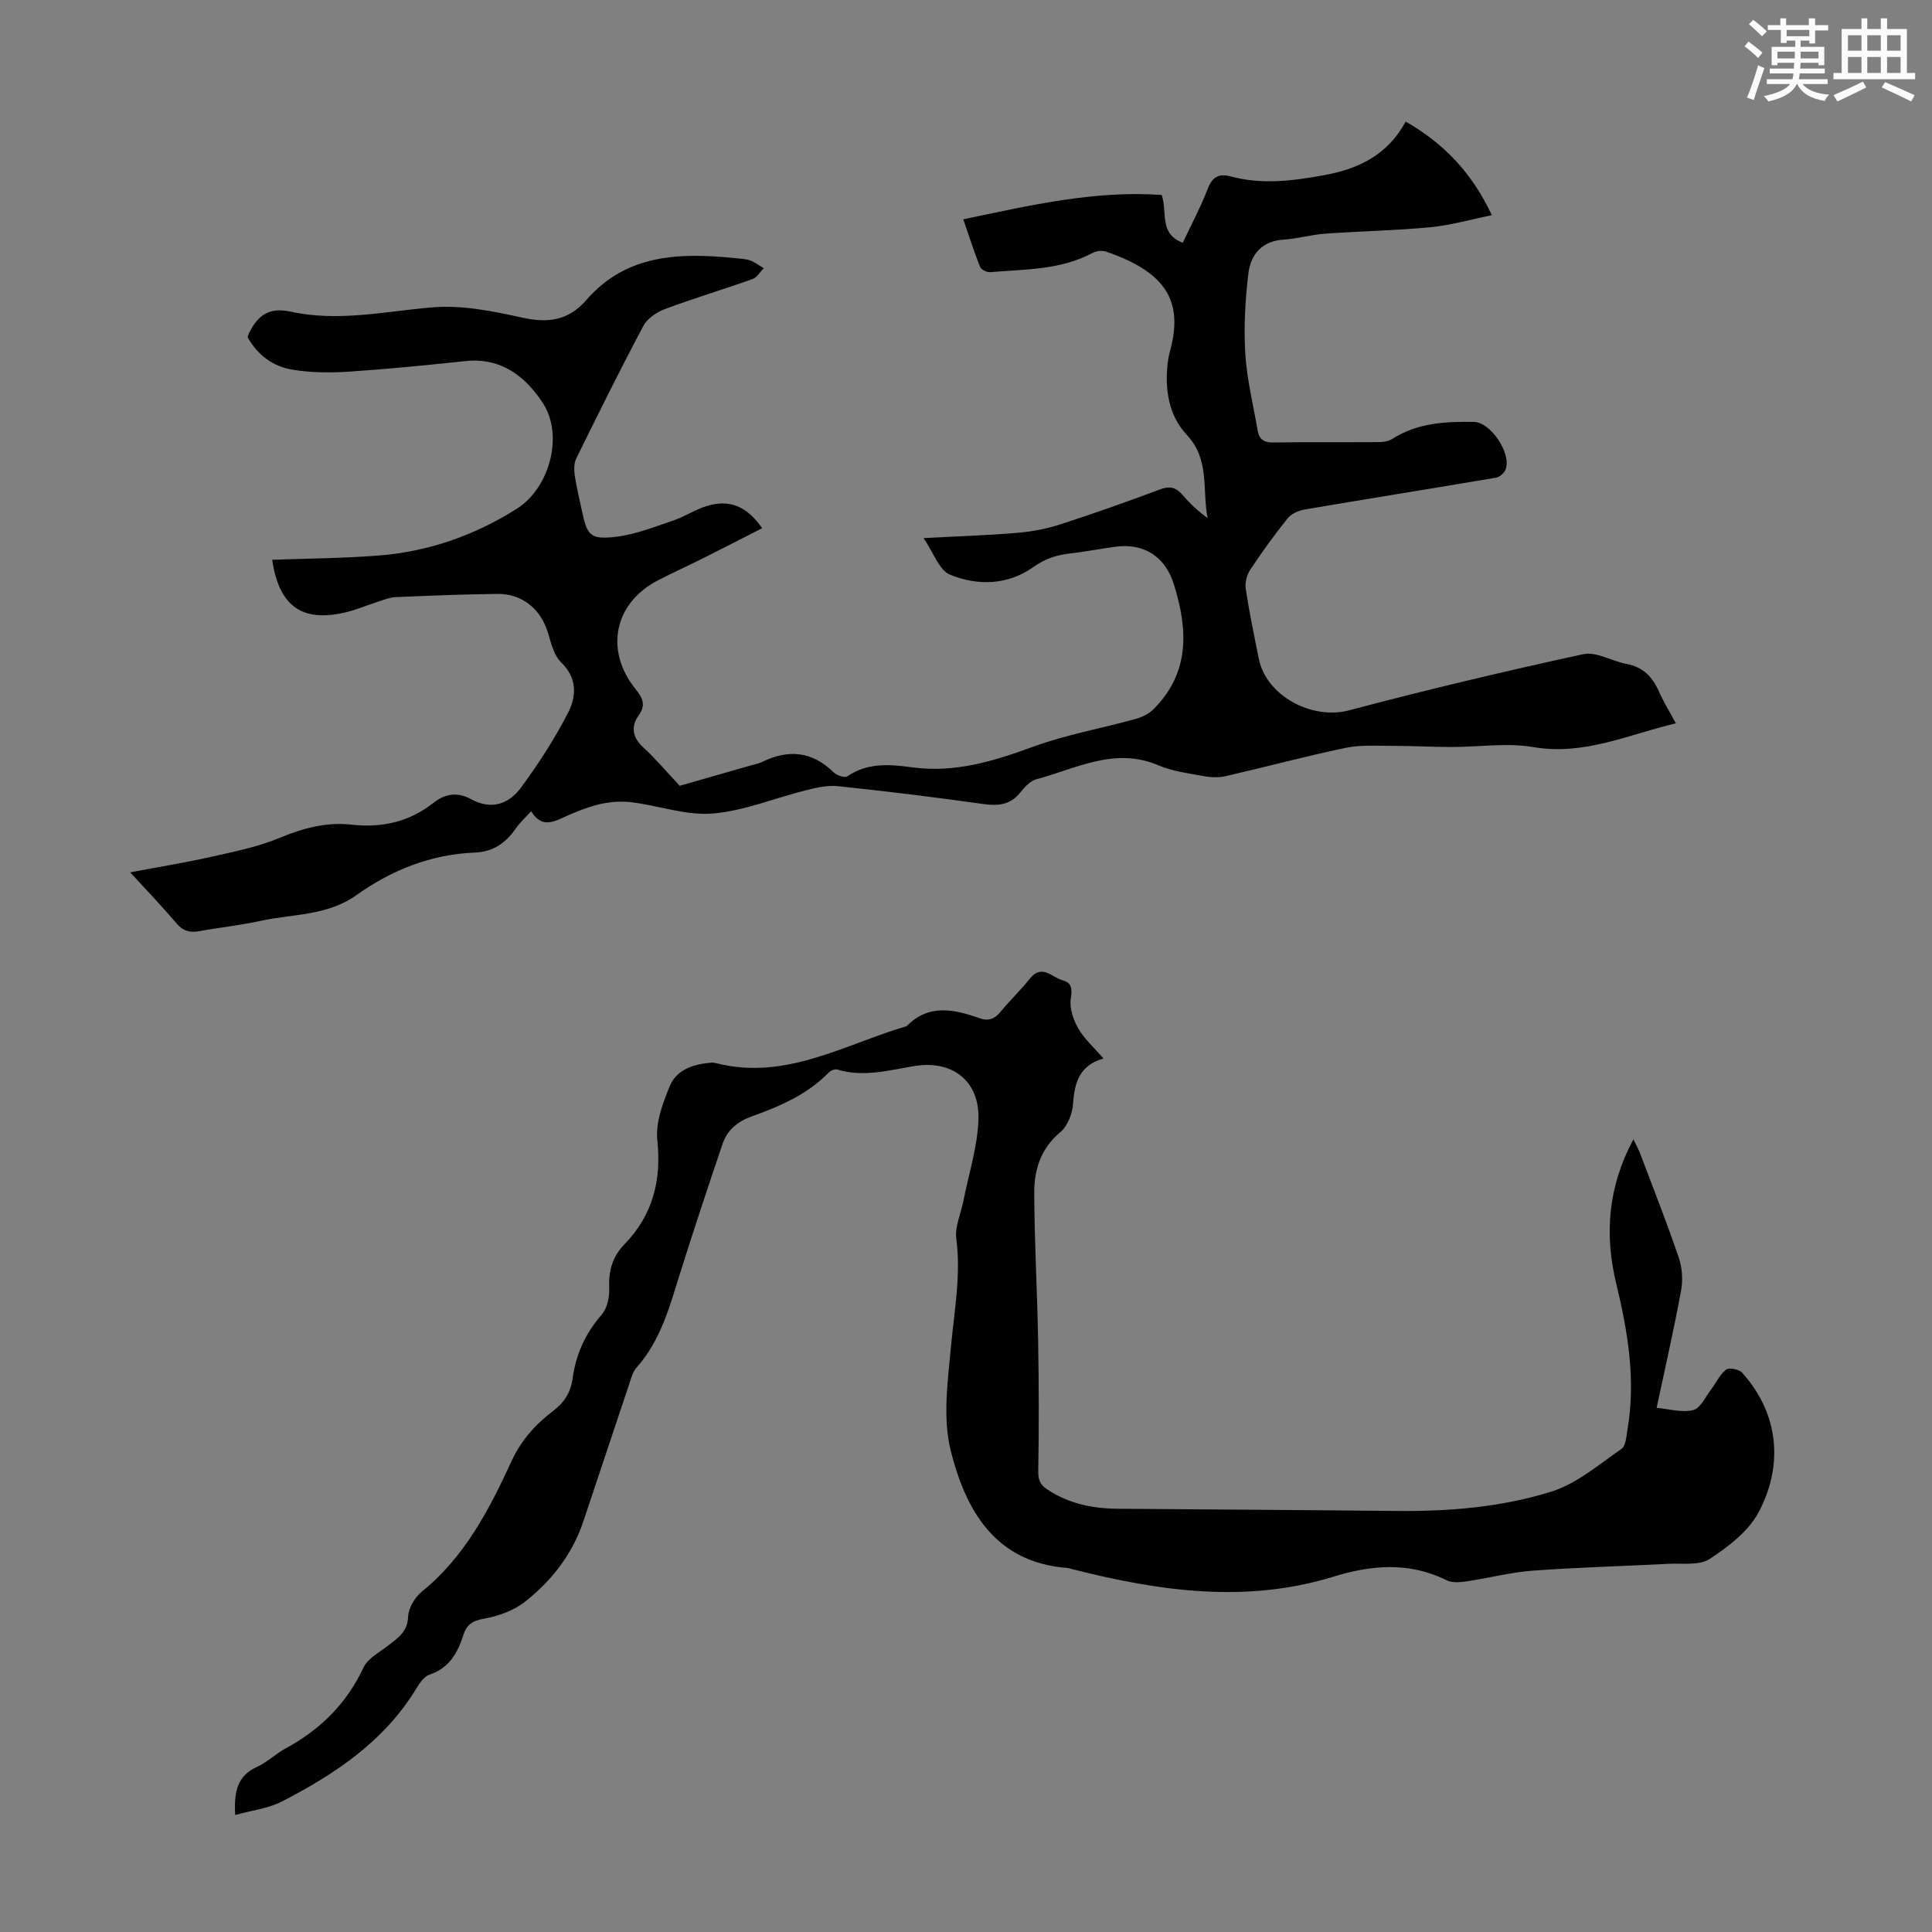 <svg enable-background="new 0 0 400 400" viewBox="0 0 400 400" xmlns="http://www.w3.org/2000/svg"><rect x="0" y="0" width="400" height="400" fill="#808080" stroke="none"/><path d="m361.2 9.6.8-1c.9.7 1.9 1.4 2.9 2.3l-.9 1.1c-1-1-2-1.8-2.8-2.4zm.5 10.6c.9-2.1 1.6-4.3 2.3-6.7.4.2.8.4 1.3.6-.7 2.1-1.5 4.3-2.2 6.6zm.4-15.2.9-.9c1 .8 2 1.6 2.8 2.4l-1 1c-.9-.9-1.8-1.7-2.7-2.5zm12.5-1.2h1.2v1.4h2.7v1.1h-2.7v2.7h-1.2v-.6h-1.8v1.3h4.9v3.8h-1.2v-.5h-3.7c0 .4-.1.9-.1 1.2h5.1v1h-5.2c0 .5-.1.9-.2 1.2h6v1h-5.2c1.1 1.3 2.9 2 5.5 2.2-.4.4-.7.8-.9 1.3-2.9-.5-4.8-1.6-5.7-3.5h-.1c-.8 1.7-2.7 2.9-5.9 3.6-.2-.4-.6-.8-.9-1.1 2.8-.6 4.6-1.4 5.4-2.5h-4.8v-1h5.3c.1-.3.2-.7.2-1.2h-4.9v-1h5c0-.4 0-.8.1-1.2h-3.5v.5h-1.2v-3.8h4.9v-1.3h-1.8v.5h-1.2v-2.7h-2.7v-1h2.6v-1.4h1.2v1.4h4.7v-1.4zm-6.6 8.3h3.6c0-.4 0-.9 0-1.4h-3.6zm1.9-4.6h4.7v-1.3h-4.7zm6.6 3.2h-3.7v1.4h3.7z" fill="#fbfcfa"/><path d="m385.3 3.8h1.3v2.2h2.8v-2.2h1.3v2.2h4.1v9.1h1.7v1.3h-16.9v-1.3h1.7v-9.1h4.1v-2.2zm.4 13.1.7 1.2c-1.8.9-3.8 1.9-6 2.9-.2-.4-.5-.8-.8-1.3 2.3-1 4.3-1.9 6.1-2.8zm-3.1-6.4h2.8v-3.2h-2.8zm0 4.6h2.8v-3.3h-2.8zm4-4.6h2.8v-3.2h-2.8zm0 4.6h2.8v-3.3h-2.8zm3.7 1.9c2.1.9 4.1 1.8 6.1 2.7l-.7 1.3c-2.2-1.1-4.2-2-6.1-2.9zm3.2-9.7h-2.8v3.2h2.8zm-2.8 7.8h2.8v-3.3h-2.8z" fill="#fbfcfa"/><g fill="#010102"><path d="m51.25 69.79c.13-.35.19-.56.29-.76 1.74-3.66 4.11-5.5 8.61-4.51 9.8 2.16 19.51-.04 29.29-.88 6.09-.52 12.48.74 18.54 2.09 5.41 1.21 9.67.71 13.43-3.63 8.25-9.5 19.24-9.8 30.57-8.68 1.11.11 2.27.15 3.31.5 1.01.35 1.9 1.06 2.84 1.61-.77.77-1.41 1.92-2.33 2.25-6 2.13-12.1 3.96-18.06 6.18-1.73.64-3.7 1.94-4.52 3.49-4.83 9.06-9.38 18.27-13.92 27.49-.49 1-.47 2.38-.3 3.53.36 2.43.97 4.82 1.47 7.23 1.08 5.17 1.73 6.06 7.05 5.44 4.01-.47 7.92-2.04 11.8-3.35 2.42-.81 4.62-2.3 7.05-3.04 4.72-1.42 8.31.09 11.42 4.61-4.08 2.08-8.11 4.16-12.16 6.19-3.1 1.55-6.26 2.98-9.34 4.57-9.11 4.68-11.17 14.44-4.76 22.48 1.41 1.76 2.36 3.24.66 5.58-1.57 2.16-1.28 4.48.96 6.53 2.51 2.29 4.71 4.92 7.58 7.98 4.31-1.23 9.54-2.73 14.76-4.23.75-.22 1.55-.34 2.24-.68 5.46-2.69 10.39-2.27 14.87 2.13.65.63 2.32 1.19 2.85.82 4.17-2.89 8.88-2.48 13.32-1.87 8.9 1.22 16.9-1.25 25.08-4.24 6.86-2.51 14.16-3.81 21.24-5.76 1.3-.36 2.7-1.01 3.65-1.95 7.64-7.56 7.24-16.52 4.31-25.9-1.8-5.76-6.16-8.62-12.16-7.81-3.1.42-6.18 1.03-9.29 1.38-2.8.32-5.21 1.07-7.63 2.8-5.31 3.79-11.55 3.95-17.3 1.59-2.24-.92-3.37-4.53-5.45-7.56 7.07-.38 13.18-.57 19.27-1.08 2.96-.25 5.97-.78 8.79-1.69 7.02-2.26 13.98-4.72 20.88-7.31 2.04-.77 3.32-.43 4.66 1.13 1.51 1.75 3.2 3.36 5.21 4.81-1.18-5.85.52-12.07-4.29-17.2-3.82-4.07-4.64-9.56-3.95-15.13.08-.66.2-1.33.38-1.98 2.89-10.38-.45-16.48-13.15-20.86-.82-.28-2.03-.16-2.8.26-6.67 3.58-14.04 3.37-21.25 3.99-.68.06-1.84-.55-2.07-1.13-1.23-3.08-2.23-6.25-3.46-9.81 13.82-2.9 27.15-6.02 41.08-5.05 1.22 3.52-.62 8.04 4.36 9.9 1.73-3.68 3.69-7.32 5.16-11.15.97-2.51 2.31-3.25 4.79-2.58 6.44 1.74 12.82.92 19.26-.25 7.17-1.3 13.18-4.17 16.94-11.11 7.94 4.56 13.73 10.6 17.84 19.39-4.58.92-8.63 2.1-12.75 2.49-7.23.68-14.51.81-21.75 1.33-2.89.21-5.73 1.04-8.62 1.23-4.53.29-6.82 3.13-7.29 7.02-.66 5.51-.97 11.14-.63 16.67.33 5.32 1.66 10.58 2.56 15.86.31 1.82 1.32 2.49 3.26 2.45 7.27-.12 14.55-.02 21.83-.08.96-.01 2.06-.19 2.84-.69 5.18-3.31 10.99-3.58 16.83-3.49 3.49.05 7.78 6.51 6.59 9.8-.27.75-1.24 1.62-2.01 1.75-13.2 2.24-26.42 4.34-39.62 6.59-1.26.22-2.77.88-3.53 1.84-2.73 3.4-5.29 6.94-7.7 10.58-.72 1.08-1.16 2.7-.97 3.96.73 4.86 1.74 9.68 2.71 14.51 1.55 7.75 11.07 12.7 18.64 10.7 16.08-4.26 32.28-8.11 48.53-11.64 2.71-.59 5.93 1.46 8.97 2.02 3.44.63 5.39 2.71 6.73 5.76.94 2.14 2.19 4.14 3.48 6.54-9.86 2.32-18.97 6.71-29.49 4.92-5.51-.94-11.32-.01-16.99-.02-4.1-.01-8.21-.24-12.31-.24-3.19 0-6.48-.23-9.56.41-8.31 1.74-16.52 3.95-24.8 5.85-1.45.33-3.08.29-4.55.02-3.18-.59-6.51-1-9.44-2.25-9.06-3.87-17.02.7-25.27 2.89-1.27.34-2.44 1.62-3.32 2.73-2.09 2.63-4.62 2.82-7.75 2.38-9.97-1.41-19.96-2.62-29.97-3.68-2.13-.23-4.42.28-6.54.81-6.48 1.61-12.85 4.3-19.4 4.85-5.5.46-11.18-1.64-16.82-2.33-2.2-.27-4.58-.09-6.73.43-2.69.66-5.31 1.75-7.84 2.92-2.36 1.09-4.41 1.49-6.22-1.5-1.19 1.32-2.33 2.35-3.18 3.58-2.09 3-4.67 4.84-8.52 4.99-9.07.36-17.2 3.62-24.53 8.84-6 4.28-13.18 3.84-19.87 5.31-4.14.91-8.39 1.35-12.56 2.11-1.92.35-3.36.04-4.71-1.55-2.96-3.48-6.13-6.78-9.64-10.62 5.96-1.13 11.44-2.02 16.84-3.23 4.77-1.07 9.65-2.05 14.13-3.92 4.87-2.03 9.7-3.31 14.93-2.72 6.27.71 11.96-.62 16.94-4.56 2.47-1.96 5.08-2.18 7.73-.72 4.23 2.32 7.84.99 10.34-2.4 3.61-4.9 6.96-10.08 9.74-15.49 1.72-3.35 1.97-7.14-1.43-10.43-1.47-1.42-2.07-3.9-2.69-6.01-1.44-4.94-5.31-8.23-10.49-8.17-7.04.08-14.09.37-21.13.67-1.19.05-2.37.55-3.53.92-2.34.74-4.62 1.74-7 2.28-8.9 2.02-13.59-1.39-14.98-10.93 7.35-.28 14.7-.31 22.01-.88 10.32-.8 19.92-4.18 28.63-9.69 6.87-4.35 9.7-15.27 5.42-21.84-3.62-5.56-8.66-9.52-16.09-8.73-7.99.85-16 1.65-24.02 2.18-3.86.26-7.83.23-11.64-.38-4.13-.64-7.38-3.07-9.42-6.77z"/><path d="m228.46 219.15c-4.98 1.43-6 4.99-6.29 9.35-.14 2.05-1.13 4.64-2.64 5.9-4.03 3.36-5.41 7.75-5.4 12.48.02 10.15.62 20.31.8 30.46.16 9.04.19 18.09.03 27.14-.03 1.82.31 2.84 1.78 3.83 4.45 2.99 9.39 4.02 14.64 4.06 19.23.15 38.46.26 57.69.46 10.91.11 21.81-.77 32.16-4.02 5.25-1.65 9.82-5.62 14.49-8.84.91-.63 1-2.63 1.24-4.03 1.74-10.26.07-20.24-2.34-30.21-2.45-10.11-1.74-19.96 3.56-29.84.59 1.22 1.04 2 1.36 2.84 2.72 7.21 5.56 14.39 8.04 21.68.71 2.09.87 4.61.47 6.79-1.49 8.09-3.33 16.12-5.06 24.27 2.3.21 5.08 1.04 7.55.48 1.52-.35 2.58-2.8 3.78-4.35 1.03-1.34 1.75-3.04 3.03-4.02.63-.48 2.69-.09 3.32.6 7.95 8.83 8.41 19.65 3.4 28.97-2.11 3.93-6.25 7.1-10.12 9.62-2.14 1.4-5.62.85-8.51 1-9.38.49-18.78.73-28.14 1.42-4.55.34-9.03 1.53-13.56 2.2-1.37.2-3.04.37-4.19-.2-7.74-3.84-15.53-3.21-23.45-.76-18.14 5.59-36.06 3.01-53.92-1.51-.43-.11-.87-.26-1.31-.3-14.9-1.18-20.91-11.96-24.01-24.17-1.74-6.89-.62-14.66.06-21.96.68-7.33 2.06-14.54 1.07-22-.33-2.49.94-5.19 1.46-7.8 1.11-5.67 2.97-11.32 3.13-17.02.22-7.94-5.49-12.26-13.31-10.95-5.29.88-10.5 2.35-15.9.72-.49-.15-1.36.18-1.76.59-4.43 4.55-10.07 7-15.88 9.07-2.96 1.05-5.15 2.83-6.13 5.73-2.98 8.76-5.88 17.55-8.67 26.38-2.22 7.03-4.03 14.2-9.14 19.93-.84.94-1.17 2.39-1.6 3.65-3.17 9.42-6.28 18.87-9.45 28.29-2.28 6.77-6.56 12.23-12.07 16.56-2.33 1.83-5.52 2.97-8.48 3.49-2.36.42-3.59 1.26-4.25 3.36-1.17 3.74-2.95 6.87-7.04 8.24-1.09.37-2.02 1.72-2.68 2.82-6.65 10.97-16.84 17.75-27.87 23.44-2.84 1.46-6.24 1.83-9.66 2.78-.26-4.8.41-8.08 4.49-9.94 2.11-.96 3.86-2.7 5.91-3.81 7.18-3.89 12.66-9.27 16.17-16.78.89-1.91 3.32-3.14 5.13-4.56 2.01-1.57 3.99-2.83 4.11-5.97.07-1.78 1.37-3.99 2.81-5.16 8.92-7.2 13.98-17.02 18.62-27.08 2-4.34 4.99-7.63 8.67-10.41 2.28-1.73 3.58-3.88 3.96-6.68.67-4.99 2.64-9.32 6-13.18 1.15-1.32 1.65-3.65 1.57-5.49-.15-3.56.63-6.5 3.17-9.11 5.84-6.02 7.68-13.16 6.79-21.56-.38-3.62 1.12-7.66 2.58-11.18 1.44-3.47 4.98-4.56 8.6-4.85.33-.03.68.03 1 .11 14.36 3.66 26.54-3.87 39.45-7.67 4.6-4.7 9.86-3.48 15.15-1.62 1.88.66 3.13.07 4.34-1.41 1.91-2.33 4.13-4.43 6-6.79 2.49-3.15 4.59-.27 6.77.32 1.96.53 2.02 1.8 1.71 3.85-.29 1.95.53 4.34 1.56 6.14 1.23 2.15 3.21 3.89 5.21 6.21z"/></g></svg>